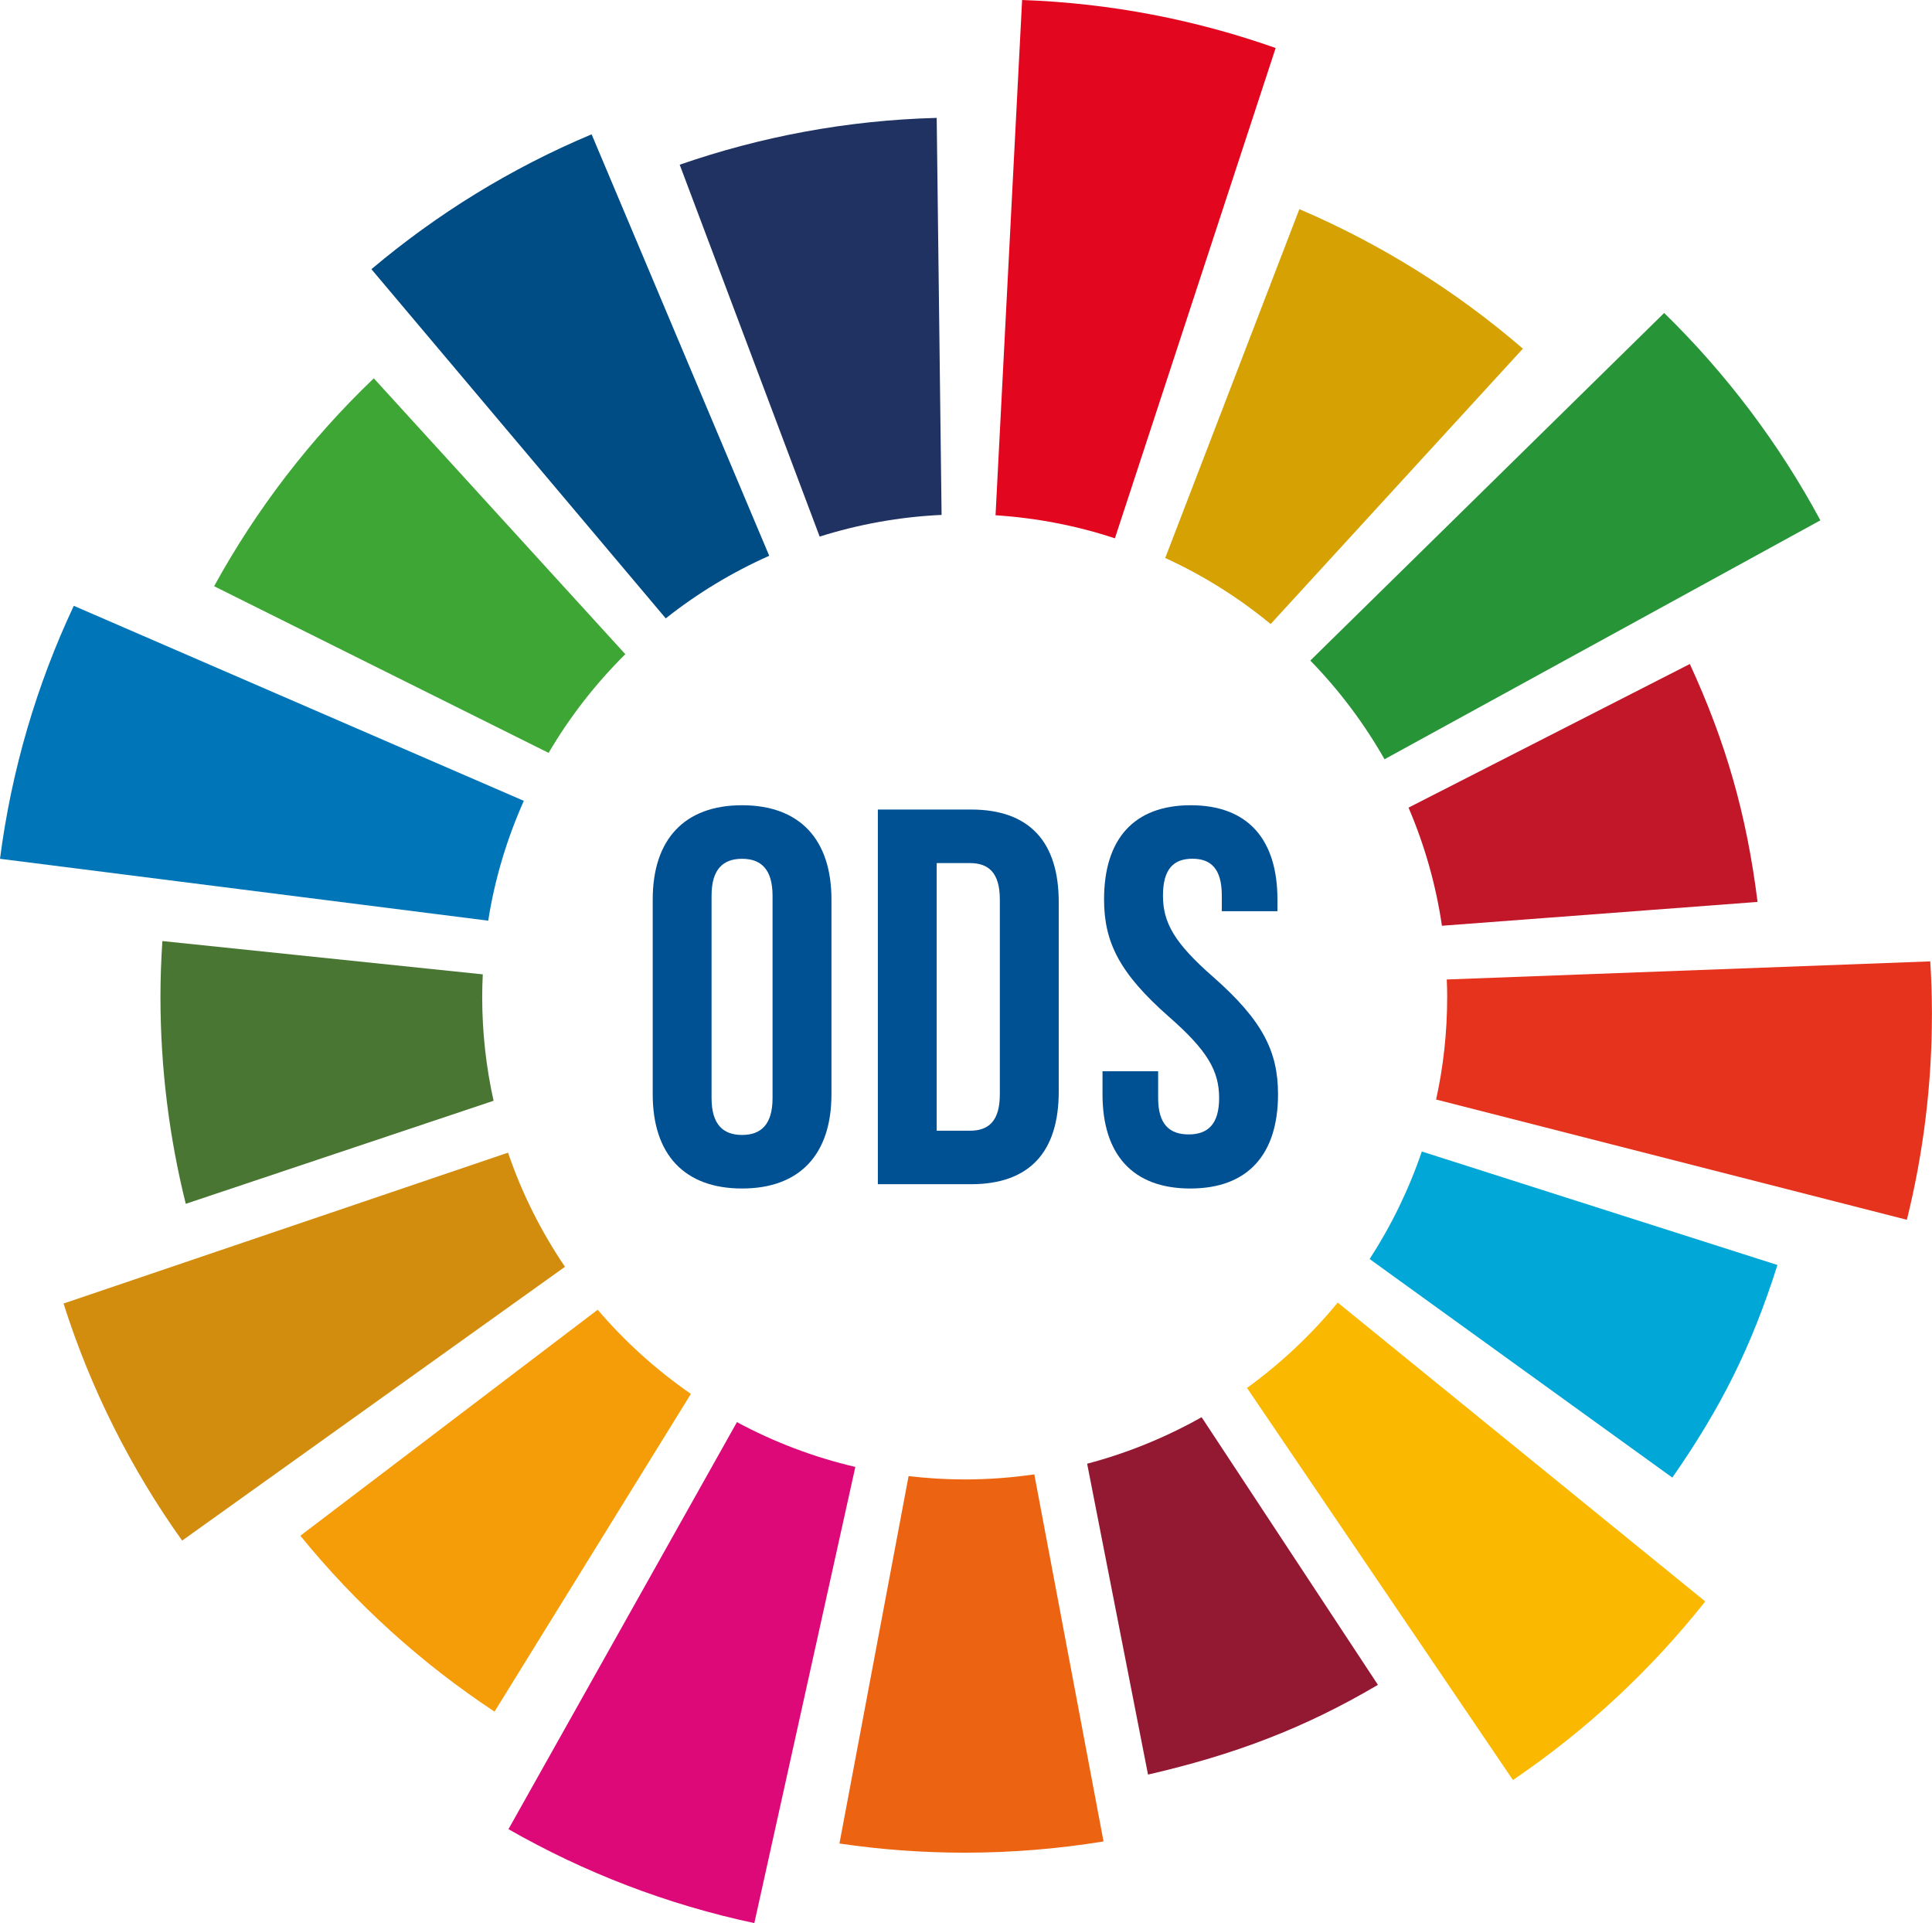 <?xml version="1.0" encoding="utf-8"?>
<!-- Generator: Adobe Illustrator 26.2.1, SVG Export Plug-In . SVG Version: 6.00 Build 0)  -->
<svg version="1.1" id="Capa_1" xmlns="http://www.w3.org/2000/svg" xmlns:xlink="http://www.w3.org/1999/xlink" x="0px" y="0px"
	 viewBox="0 0 324.38 322.84" style="enable-background:new 0 0 324.38 322.84;" xml:space="preserve">
<style type="text/css">
	.st0{fill:#3EA635;}
	.st1{fill:#D6A102;}
	.st2{fill:#C11728;}
	.st3{fill:#289438;}
	.st4{fill:#4A7634;}
	.st5{fill:#FBB800;}
	.st6{fill:#E6331D;}
	.st7{fill:#F59D08;}
	.st8{fill:#0076B8;}
	.st9{fill:#931831;}
	.st10{fill:#00A7D7;}
	.st11{fill:#EC6411;}
	.st12{fill:#E2071F;}
	.st13{fill:#DD0979;}
	.st14{fill:#1F3262;}
	.st15{fill:#D28D0E;}
	.st16{fill:#004C84;}
	.st17{fill:#005094;}
	.st18{display:none;}
	.st19{display:inline;fill:#3EA635;}
	.st20{display:inline;fill:#D6A102;}
	.st21{display:inline;fill:#C11728;}
	.st22{display:inline;fill:#289438;}
	.st23{display:inline;fill:#4A7634;}
	.st24{display:inline;fill:#FBB800;}
	.st25{display:inline;fill:#E6331D;}
	.st26{display:inline;fill:#F59D08;}
	.st27{display:inline;fill:#0076B8;}
	.st28{display:inline;fill:#931831;}
	.st29{display:inline;fill:#00A7D7;}
	.st30{display:inline;fill:#EC6411;}
	.st31{display:inline;fill:#E2071F;}
	.st32{display:inline;fill:#DD0979;}
	.st33{display:inline;fill:#1F3262;}
	.st34{display:inline;fill:#D28D0E;}
	.st35{display:inline;fill:#004C84;}
</style>
<g>
	<path class="st0" d="M92.11,126.39c3.57-6.08,7.91-11.64,12.88-16.57L62.76,63.51c-10.62,10.15-19.69,21.92-26.81,34.9
		L92.11,126.39z"/>
	<path class="st1" d="M195.64,93.67c6.39,2.93,12.34,6.67,17.7,11.09l42.35-46.23c-11.15-9.62-23.8-17.55-37.53-23.42L195.64,93.67z
		"/>
	<path class="st2" d="M283.72,111.47l-47.23,24.11c2.68,6.25,4.59,12.9,5.61,19.83l52.99-4
		C293.25,136.63,289.72,124.51,283.72,111.47"/>
	<path class="st3" d="M232.46,127.46l73.18-40.11c-6.95-12.91-15.82-24.65-26.23-34.81l-59.41,58.35
		C224.83,115.85,229.02,121.41,232.46,127.46"/>
	<path class="st4" d="M80.96,167.35c0-1.26,0.04-2.53,0.1-3.78l-53.8-5.59c-0.2,3.09-0.32,6.22-0.32,9.37
		c0,11.97,1.48,23.61,4.25,34.74l51.68-17.3C81.62,179.16,80.96,173.33,80.96,167.35"/>
	<path class="st5" d="M224.6,218.67c-4.44,5.4-9.56,10.22-15.23,14.33l44.65,65.82c12.24-8.29,23.13-18.42,32.29-29.98L224.6,218.67
		z"/>
	<path class="st6" d="M242.98,167.35c0,5.91-0.63,11.67-1.86,17.23l79.04,20.19c2.75-11.08,4.21-22.65,4.21-34.56
		c0-2.96-0.1-5.9-0.28-8.82l-81.18,3.04C242.96,165.41,242.98,166.37,242.98,167.35"/>
	<path class="st7" d="M100.35,219.87l-49.92,37.94c9.29,11.43,20.28,21.39,32.6,29.53L116,234
		C110.19,229.99,104.93,225.23,100.35,219.87"/>
	<path class="st8" d="M81.97,154.56c1.11-7.06,3.16-13.8,5.98-20.12L12.39,101.7C6.19,114.89,1.94,129.18,0,144.17L81.97,154.56z"/>
	<path class="st9" d="M231.35,282.84l-29.6-44.93c-5.98,3.37-12.43,6.02-19.22,7.81l10.22,52.19
		C207.21,294.57,218.93,290.17,231.35,282.84"/>
	<path class="st10" d="M238.72,193.31c-2.18,6.41-5.14,12.47-8.76,18.05l50.82,36.69c8.13-11.69,13.26-21.84,17.65-35.69
		L238.72,193.31z"/>
	<path class="st11" d="M173.66,247.51c-3.81,0.55-7.71,0.85-11.68,0.85c-3.19,0-6.34-0.2-9.43-0.56l-11.61,61.68
		c6.87,1.01,13.9,1.54,21.04,1.54c7.93,0,15.71-0.65,23.3-1.89L173.66,247.51z"/>
	<path class="st12" d="M167.15,86.5c6.96,0.45,13.68,1.77,20.04,3.87l26.99-82.31c-13.4-4.73-27.69-7.54-42.57-8.06L167.15,86.5z"/>
	<path class="st13" d="M143.61,246.26c-7.02-1.64-13.69-4.19-19.88-7.52l-38.36,68.33c12.69,7.26,26.57,12.64,41.28,15.77
		L143.61,246.26z"/>
	<path class="st14" d="M137.62,90.08c6.51-2.05,13.36-3.31,20.47-3.64l-0.82-66.65c-15.08,0.4-29.56,3.15-43.15,7.86L137.62,90.08z"
		/>
	<path class="st15" d="M94.86,212.66c-3.98-5.87-7.23-12.31-9.56-19.16l-74.63,25.33c4.56,14.38,11.33,27.77,19.91,39.8
		L94.86,212.66z"/>
	<path class="st16" d="M111.78,103.81c5.3-4.2,11.13-7.73,17.37-10.51L99.33,22.55c-13.5,5.66-25.94,13.34-36.97,22.64
		L111.78,103.81z"/>
	<path class="st17" d="M109.59,151c0-10.06,5.3-15.82,15-15.82s15.01,5.75,15.01,15.82v32.71c0,10.06-5.3,15.81-15.01,15.81
		s-15-5.75-15-15.81V151z M119.47,184.33c0,4.49,1.98,6.2,5.12,6.2c3.15,0,5.12-1.71,5.12-6.2v-33.96c0-4.49-1.98-6.2-5.12-6.2
		c-3.15,0-5.12,1.71-5.12,6.2V184.33z"/>
	<path class="st17" d="M147.39,135.9h15.63c9.88,0,14.74,5.48,14.74,15.55v31.81c0,10.06-4.85,15.54-14.74,15.54h-15.63V135.9z
		 M157.27,144.89v44.93h5.57c3.15,0,5.03-1.62,5.03-6.11V151c0-4.49-1.89-6.11-5.03-6.11H157.27z"/>
	<path class="st17" d="M199.92,135.18c9.61,0,14.56,5.75,14.56,15.81v1.98h-9.34v-2.61c0-4.49-1.8-6.2-4.94-6.2
		c-3.14,0-4.94,1.71-4.94,6.2c0,4.58,1.98,8,8.45,13.66c8.27,7.28,10.87,12.49,10.87,19.68c0,10.06-5.03,15.82-14.73,15.82
		c-9.71,0-14.74-5.75-14.74-15.82v-3.86h9.34v4.49c0,4.49,1.98,6.11,5.12,6.11c3.14,0,5.12-1.62,5.12-6.11c0-4.58-1.98-8-8.45-13.66
		c-8.27-7.28-10.87-12.49-10.87-19.68C185.37,140.93,190.31,135.18,199.92,135.18"/>
</g>
</svg>
